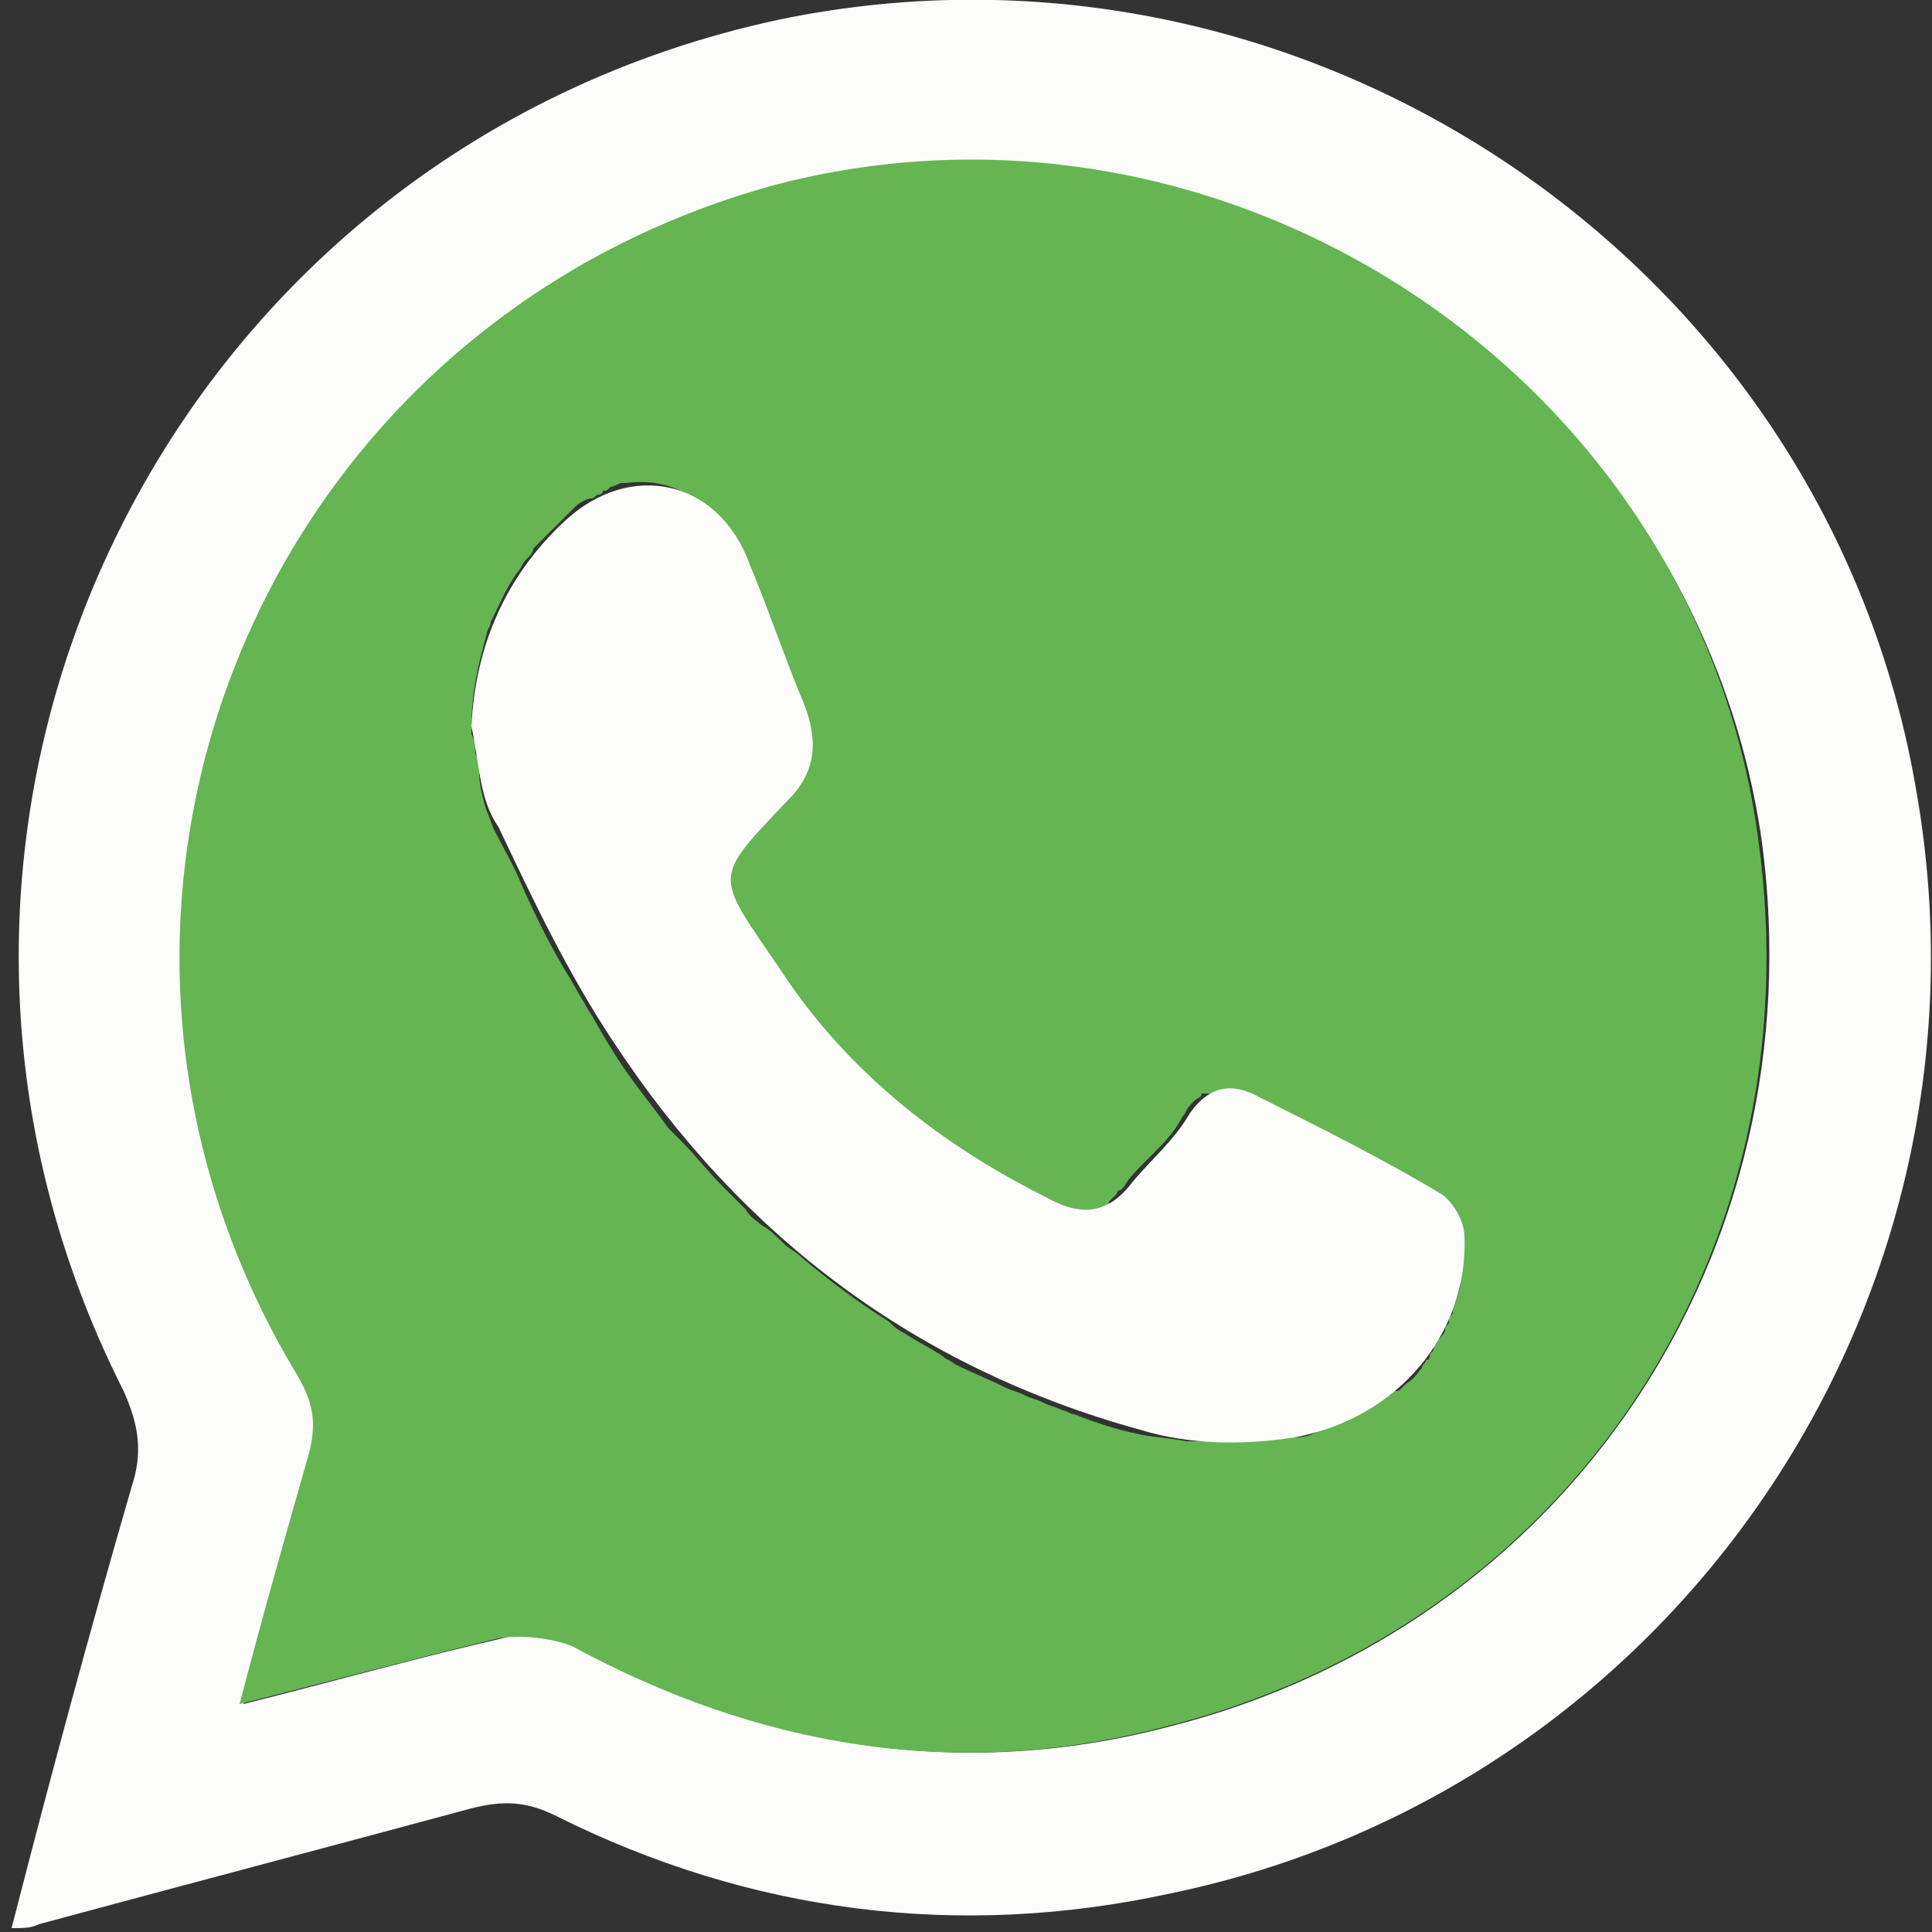 <?xml version="1.0" encoding="UTF-8"?>
<svg xmlns="http://www.w3.org/2000/svg" xmlns:xlink="http://www.w3.org/1999/xlink" version="1.1" id="Capa_1" x="0px" y="0px" viewBox="0 0 50 50" style="enable-background:new 0 0 50 50;" xml:space="preserve">
<rect x="0" y="0" width="50" height="50" fill="#333333" stroke="none"/>
<style type="text/css">
	.st0{fill:#FCFDFB;}
	.st1{fill:#65B552;}
</style>
<g>
	<g>
		<path class="st0" d="M49.6,20.5C47.3,6.8,33.8-2.3,20.2,0.5C4.2,3.9-4.2,21.4,3.2,36c0.4,0.9,0.5,1.6,0.2,2.5    C2.3,42.3,1.3,46,0.3,49.9c0.3,0,0.5,0,0.7-0.1c3.7-1,7.5-2,11.2-3c0.8-0.2,1.4-0.2,2.2,0.2c5,2.5,10.4,3.2,15.9,2    C43.3,46.3,51.9,33.7,49.6,20.5z M30.2,44.7c-5.4,1.4-10.5,0.5-15.3-2.1c-0.5-0.3-1.3-0.4-1.9-0.2c-2.2,0.5-4.3,1.1-6.7,1.7    c0.6-2.3,1.2-4.4,1.8-6.5c0.2-0.7,0.1-1.3-0.3-2C0.5,23.7,6.6,8.5,20.1,4.9c11.6-3.2,23.8,4.9,25.5,16.9    C47,32.4,40.6,42.1,30.2,44.7z"></path>
		<path class="st1" d="M45.5,21.7c-1.6-12-13.8-20-25.5-16.9C6.6,8.5,0.5,23.7,7.7,35.6c0.4,0.7,0.5,1.2,0.3,2    c-0.6,2.1-1.2,4.2-1.8,6.5c2.4-0.6,4.6-1.2,6.7-1.7c0.6-0.1,1.4,0,1.9,0.2c4.8,2.6,9.9,3.5,15.3,2.1C40.6,42.1,47,32.4,45.5,21.7z     M37.8,32.7c0,0.1,0,0.2,0,0.3c0,0,0,0.1,0,0.1c0,0.3-0.1,0.5-0.2,0.8c0,0.1,0,0.1-0.1,0.2c0,0,0,0.1,0,0.1c0,0.1-0.1,0.1-0.1,0.2    c0,0,0,0,0,0c0,0.1-0.1,0.2-0.2,0.3c0,0,0,0,0,0c0,0.1-0.1,0.1-0.1,0.2c0,0,0,0,0,0c0,0.1-0.1,0.1-0.1,0.2c0,0,0,0.1-0.1,0.1    c0,0.1-0.1,0.1-0.1,0.2c-0.1,0.1-0.2,0.3-0.4,0.4c0,0-0.1,0.1-0.1,0.1c-0.1,0.1-0.1,0.1-0.2,0.1c0,0-0.1,0-0.1,0.1    c-0.1,0-0.1,0.1-0.2,0.1c-0.1,0-0.1,0.1-0.2,0.1c-0.1,0-0.1,0.1-0.2,0.1c-0.1,0-0.1,0.1-0.2,0.1c-0.2,0.1-0.4,0.2-0.6,0.3    c-0.1,0-0.1,0.1-0.2,0.1C34.3,37,34.2,37,34,37.1c-0.2,0.1-0.4,0.1-0.6,0.1c-0.1,0-0.1,0-0.2,0c-0.7,0.1-1.3,0.1-2,0.1    c-0.2,0-0.3,0-0.5,0c0,0,0,0,0,0c-0.5-0.1-0.9-0.1-1.3-0.2c-0.5-0.1-1.1-0.3-1.6-0.5c-0.1,0-0.2-0.1-0.3-0.1    c-0.2-0.1-0.3-0.1-0.5-0.2c-0.2-0.1-0.3-0.1-0.5-0.2c-0.2-0.1-0.3-0.1-0.5-0.2c-0.4-0.2-0.9-0.4-1.3-0.6c-0.1-0.1-0.2-0.1-0.3-0.2    c-0.3-0.2-0.7-0.4-1-0.6c-0.2-0.1-0.3-0.2-0.4-0.3c-0.8-0.5-1.6-1.1-2.3-1.7c-0.1-0.1-0.3-0.2-0.4-0.3c-0.2-0.2-0.4-0.4-0.6-0.5    c-0.1-0.1-0.3-0.2-0.4-0.4c-0.1-0.1-0.1-0.1-0.2-0.2c-0.1-0.1-0.3-0.3-0.4-0.4c-0.4-0.4-0.7-0.8-1.1-1.2c-0.1-0.1-0.2-0.2-0.3-0.3    c-0.5-0.7-1.1-1.4-1.5-2.1c-0.2-0.3-0.4-0.7-0.6-1c-0.1-0.2-0.3-0.5-0.4-0.7c-0.5-0.8-0.9-1.6-1.3-2.5c-0.2-0.5-0.5-1-0.7-1.4    c-0.1-0.2-0.1-0.3-0.2-0.5c-0.1-0.3-0.2-0.7-0.2-1c0-0.2,0-0.3-0.1-0.5c0-0.2,0-0.3-0.1-0.5c0-0.1,0-0.1,0-0.2    c0-0.9,0.2-1.7,0.4-2.4c0-0.1,0.1-0.2,0.1-0.3c0.2-0.4,0.4-0.9,0.7-1.3c0.1-0.1,0.1-0.2,0.2-0.3c0.1-0.1,0.2-0.2,0.2-0.3    c0.1-0.1,0.2-0.2,0.3-0.3c0.1-0.1,0.3-0.3,0.4-0.4c0.1-0.1,0.2-0.2,0.3-0.3c0,0,0,0,0,0c0,0,0.1-0.1,0.1-0.1    c0.1-0.1,0.3-0.2,0.4-0.2c0.1,0,0.1-0.1,0.2-0.1c0,0,0.1,0,0.1-0.1c0.1,0,0.1,0,0.2-0.1c0.1,0,0.2-0.1,0.3-0.1c0,0,0,0,0.1,0    c0.8-0.1,1.5,0.1,2.1,0.7c0,0,0.1,0.1,0.1,0.1c0.1,0.1,0.1,0.1,0.1,0.2c0,0,0.1,0.1,0.1,0.1c0.2,0.3,0.4,0.6,0.5,1    c0.1,0.1,0.1,0.3,0.2,0.4c0.1,0.3,0.2,0.6,0.3,0.9c0.2,0.5,0.4,1.1,0.6,1.6c0.1,0.2,0.2,0.4,0.3,0.7c0,0.1,0.1,0.2,0.1,0.3    c0,0.1,0,0.1,0.1,0.2c0,0,0,0.1,0,0.1c0.1,0.3,0.1,0.6,0,0.9c0,0,0,0.1,0,0.1c0,0,0,0,0,0c-0.1,0.3-0.3,0.6-0.6,0.9    c-0.8,0.9-1.3,1.4-1.4,1.8c-0.1,0.3-0.1,0.5,0.1,0.8c0,0,0,0.1,0.1,0.1c0,0.1,0.1,0.1,0.1,0.2c0,0.1,0.1,0.1,0.1,0.2    c0,0,0.1,0.1,0.1,0.1c0,0.1,0.1,0.2,0.2,0.2c0.1,0.1,0.1,0.2,0.2,0.3c0,0.1,0.1,0.1,0.1,0.2v0c0,0.1,0.1,0.1,0.1,0.2    c0,0.1,0.1,0.1,0.1,0.2v0c0.1,0.2,0.2,0.3,0.3,0.5c0.2,0.3,0.5,0.6,0.7,0.9c0.1,0.1,0.2,0.3,0.4,0.4c0.1,0.1,0.3,0.3,0.4,0.4    c0.4,0.4,0.8,0.8,1.2,1.2c0.1,0.1,0.3,0.2,0.4,0.4c0.1,0.1,0.1,0.1,0.2,0.2c0.2,0.1,0.3,0.2,0.5,0.3c0.1,0.1,0.2,0.1,0.2,0.2    c0.8,0.5,1.6,1,2.5,1.5c0.2,0.1,0.3,0.1,0.5,0.2c0,0,0,0,0.1,0c0.1,0,0.2,0,0.2,0.1c0.2,0,0.3,0,0.5,0c0,0,0.1,0,0.1,0    c0,0,0.1,0,0.1,0c0,0,0.1,0,0.1,0c0,0,0,0,0,0c0,0,0.1,0,0.1,0c0,0,0,0,0,0c0,0,0.1,0,0.1,0c0.1,0,0.2-0.1,0.2-0.2    c0,0,0,0,0.1-0.1h0c0,0,0,0,0.1-0.1c0,0,0-0.1,0.1-0.1c0,0,0.1-0.1,0.1-0.1c0.1-0.2,0.3-0.4,0.5-0.6c0.1-0.1,0.1-0.1,0.2-0.2    c0,0,0,0,0,0c0.3-0.3,0.6-0.6,0.8-1c0.1-0.1,0.1-0.2,0.2-0.3c0,0,0,0,0,0c0,0,0,0,0.1-0.1c0,0,0,0,0,0c0.1-0.1,0.2-0.1,0.2-0.2    c0,0,0,0,0.1,0c0,0,0,0,0,0c0,0,0,0,0.1,0c0.1,0,0.3,0,0.4,0c0,0,0.1,0,0.1,0c0,0,0,0,0,0c0,0,0.1,0,0.1,0c0.1,0,0.3,0.1,0.4,0.2    c0.2,0.1,0.4,0.2,0.6,0.3c0.7,0.4,1.4,0.7,2.1,1.1c0.7,0.4,1.4,0.7,2,1.1c0,0,0,0,0.1,0c0,0,0,0,0,0c0,0,0.1,0,0.1,0.1    c0,0,0,0,0.1,0.1c0,0,0,0,0,0c0,0,0,0,0,0c0.2,0.2,0.3,0.6,0.3,0.8C37.9,32.3,37.9,32.5,37.8,32.7z"></path>
		<path class="st0" d="M12.2,18.8c0.1-2.1,0.9-3.9,2.4-5.3c1.7-1.6,4-1.1,4.8,1.1c0.5,1.2,0.9,2.4,1.4,3.6c0.4,1,0.3,1.8-0.4,2.5    c-2,2.1-1.9,1.9-0.2,4.4c1.7,2.6,4.1,4.5,6.9,5.9c0.9,0.5,1.6,0.4,2.2-0.4c0.5-0.6,1.1-1.1,1.5-1.8c0.5-0.7,1.1-0.8,1.8-0.4    c1.6,0.8,3.2,1.6,4.7,2.5c0.3,0.2,0.6,0.7,0.6,1.1c0.1,2.5-1.7,4.7-4.4,5.2c-1.3,0.2-2.7,0.2-4-0.2c-5.8-1.6-10.3-5-13.6-10    c-1.2-1.8-2.1-3.7-3-5.6C12.4,20.7,12.4,19.7,12.2,18.8z"></path>
	</g>
</g>
</svg>
